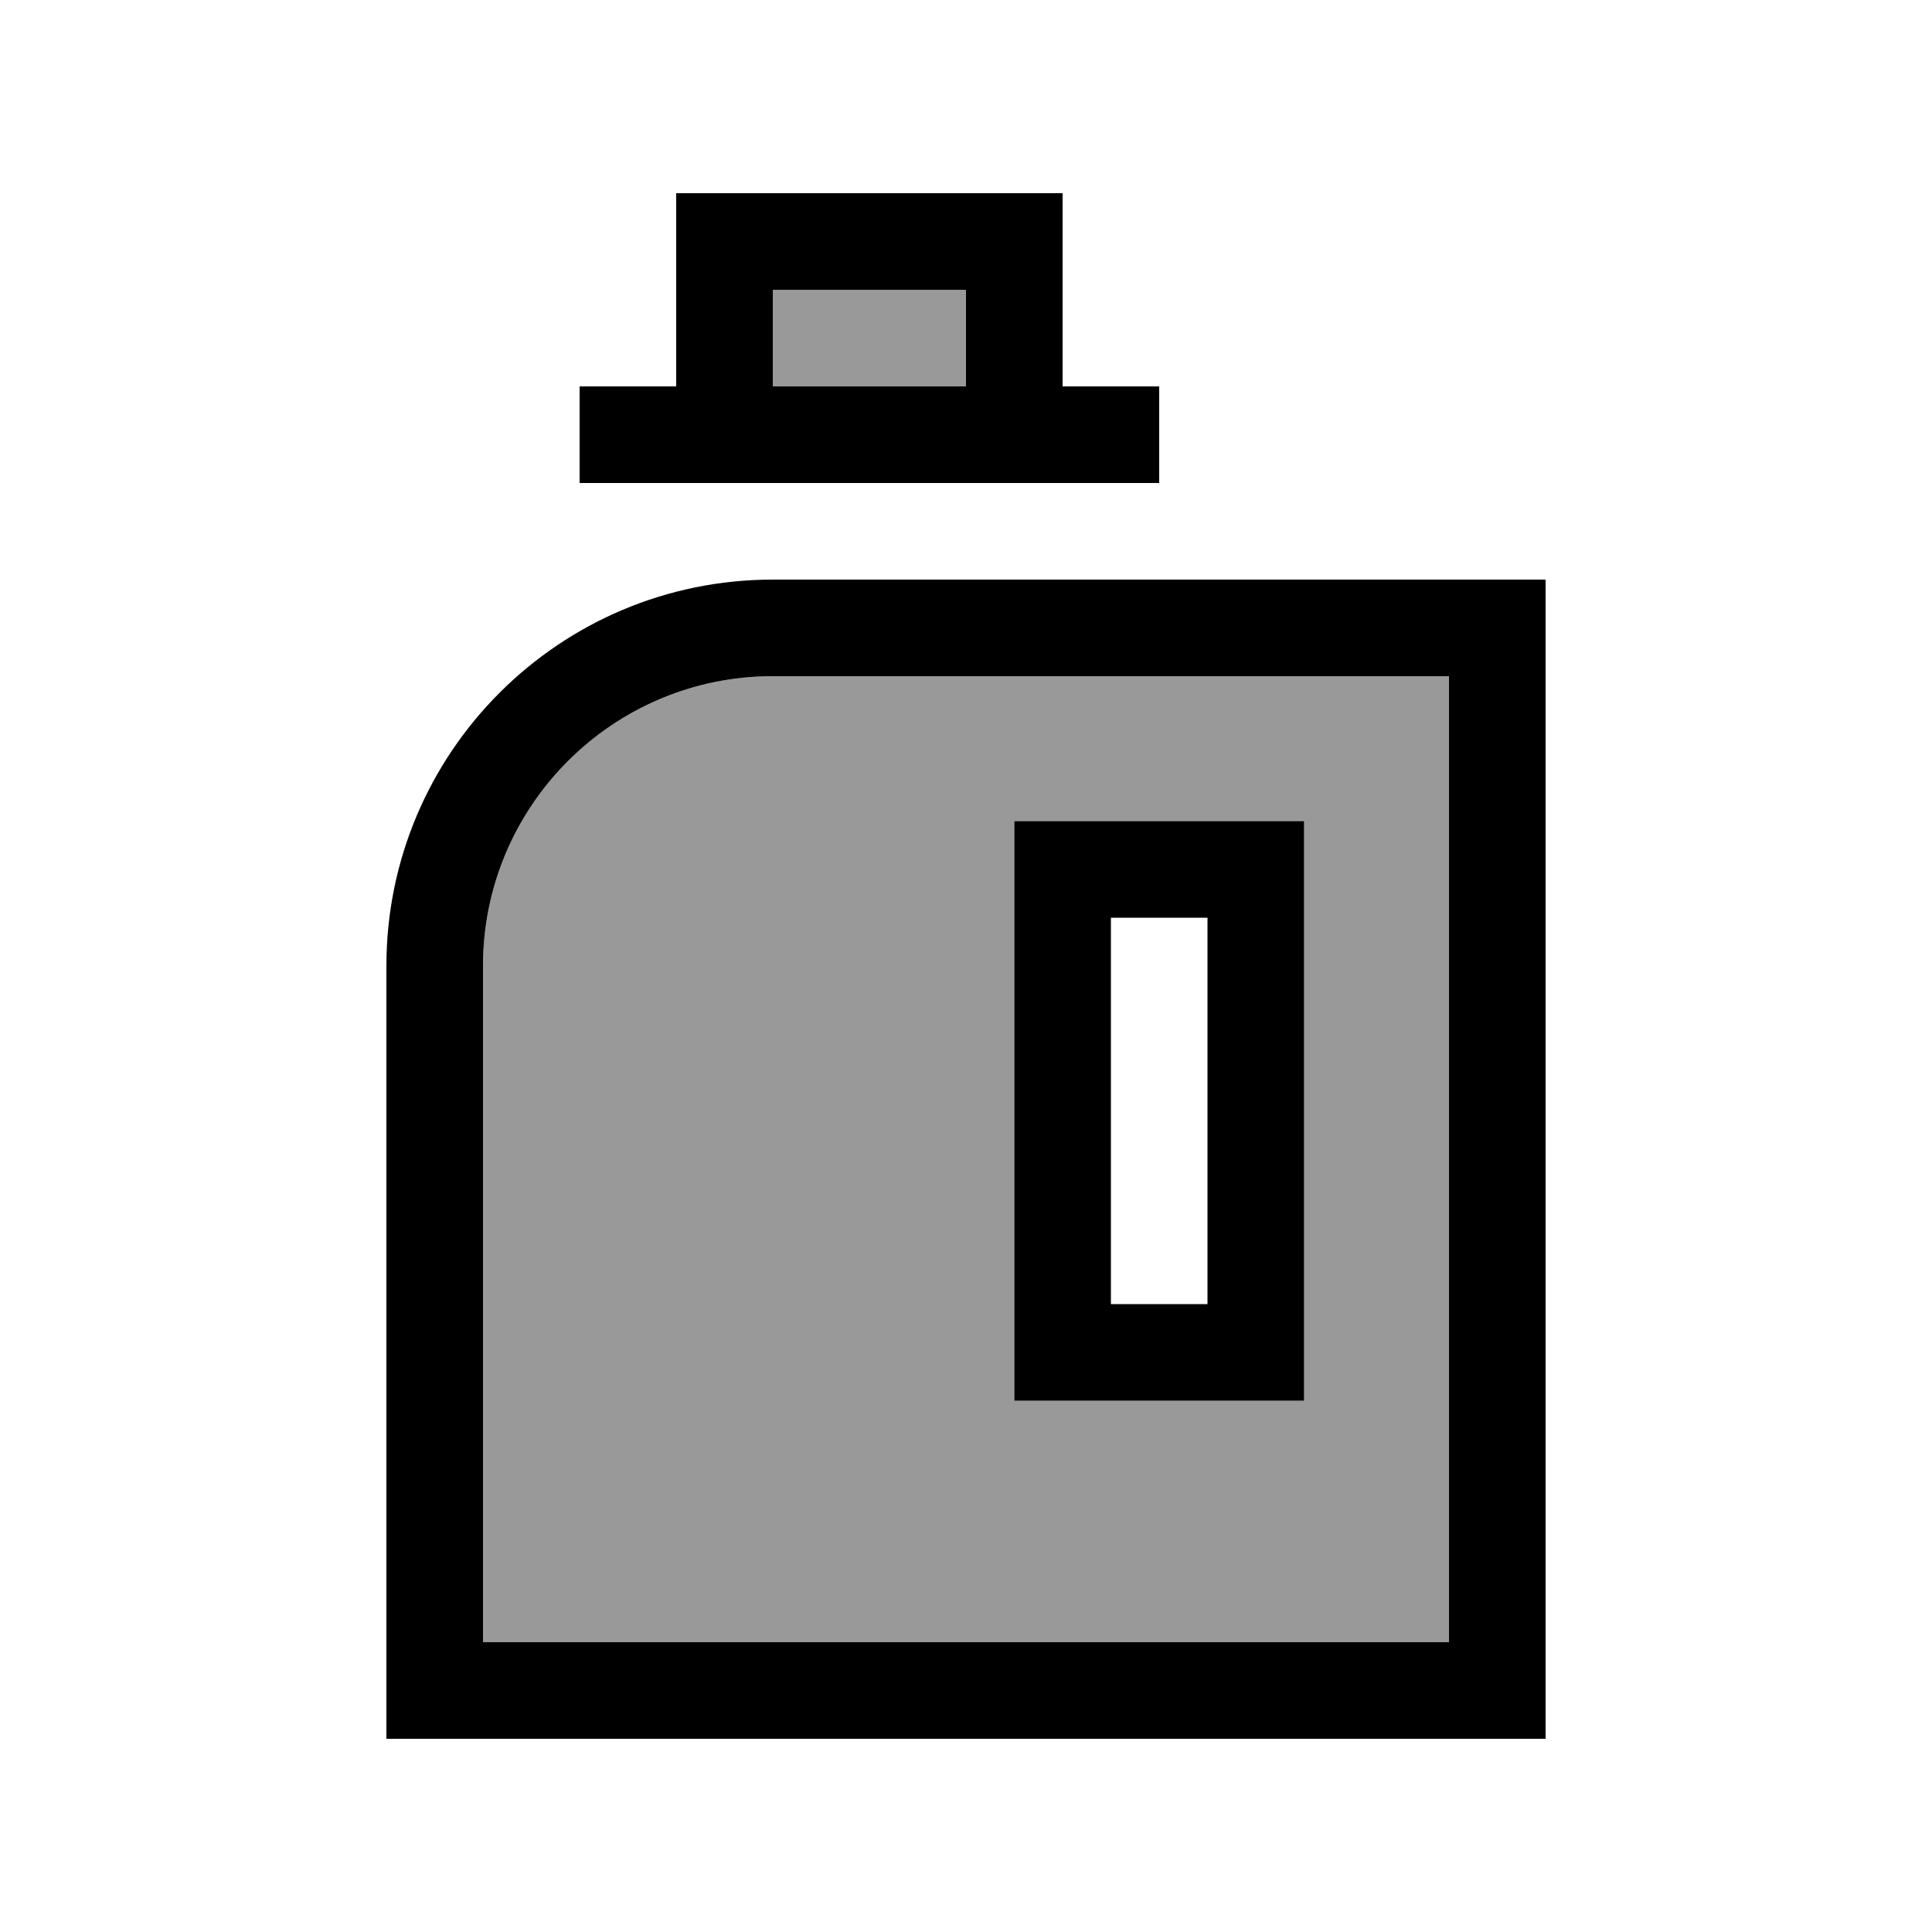 <svg xmlns="http://www.w3.org/2000/svg" viewBox="0 0 640 640"><!--! Font Awesome Pro 7.1.0 by @fontawesome - https://fontawesome.com License - https://fontawesome.com/license (Commercial License) Copyright 2025 Fonticons, Inc. --><path opacity=".4" fill="currentColor" d="M160 320L160 544L480 544L480 224L256 224C203 224 160 267 160 320zM256 96L256 128L320 128L320 96L256 96zM336 272L432 272L432 464L336 464L336 272z"/><path fill="currentColor" d="M256 96L320 96L320 128L256 128L256 96zM224 128L192 128L192 160L384 160L384 128L352 128L352 64L224 64L224 128zM480 224L480 544L160 544L160 320C160 267 203 224 256 224L480 224zM256 192C185.3 192 128 249.3 128 320L128 576L512 576L512 192L256 192zM352 272L336 272L336 464L432 464L432 272L352 272zM368 432L368 304L400 304L400 432L368 432z"/></svg>